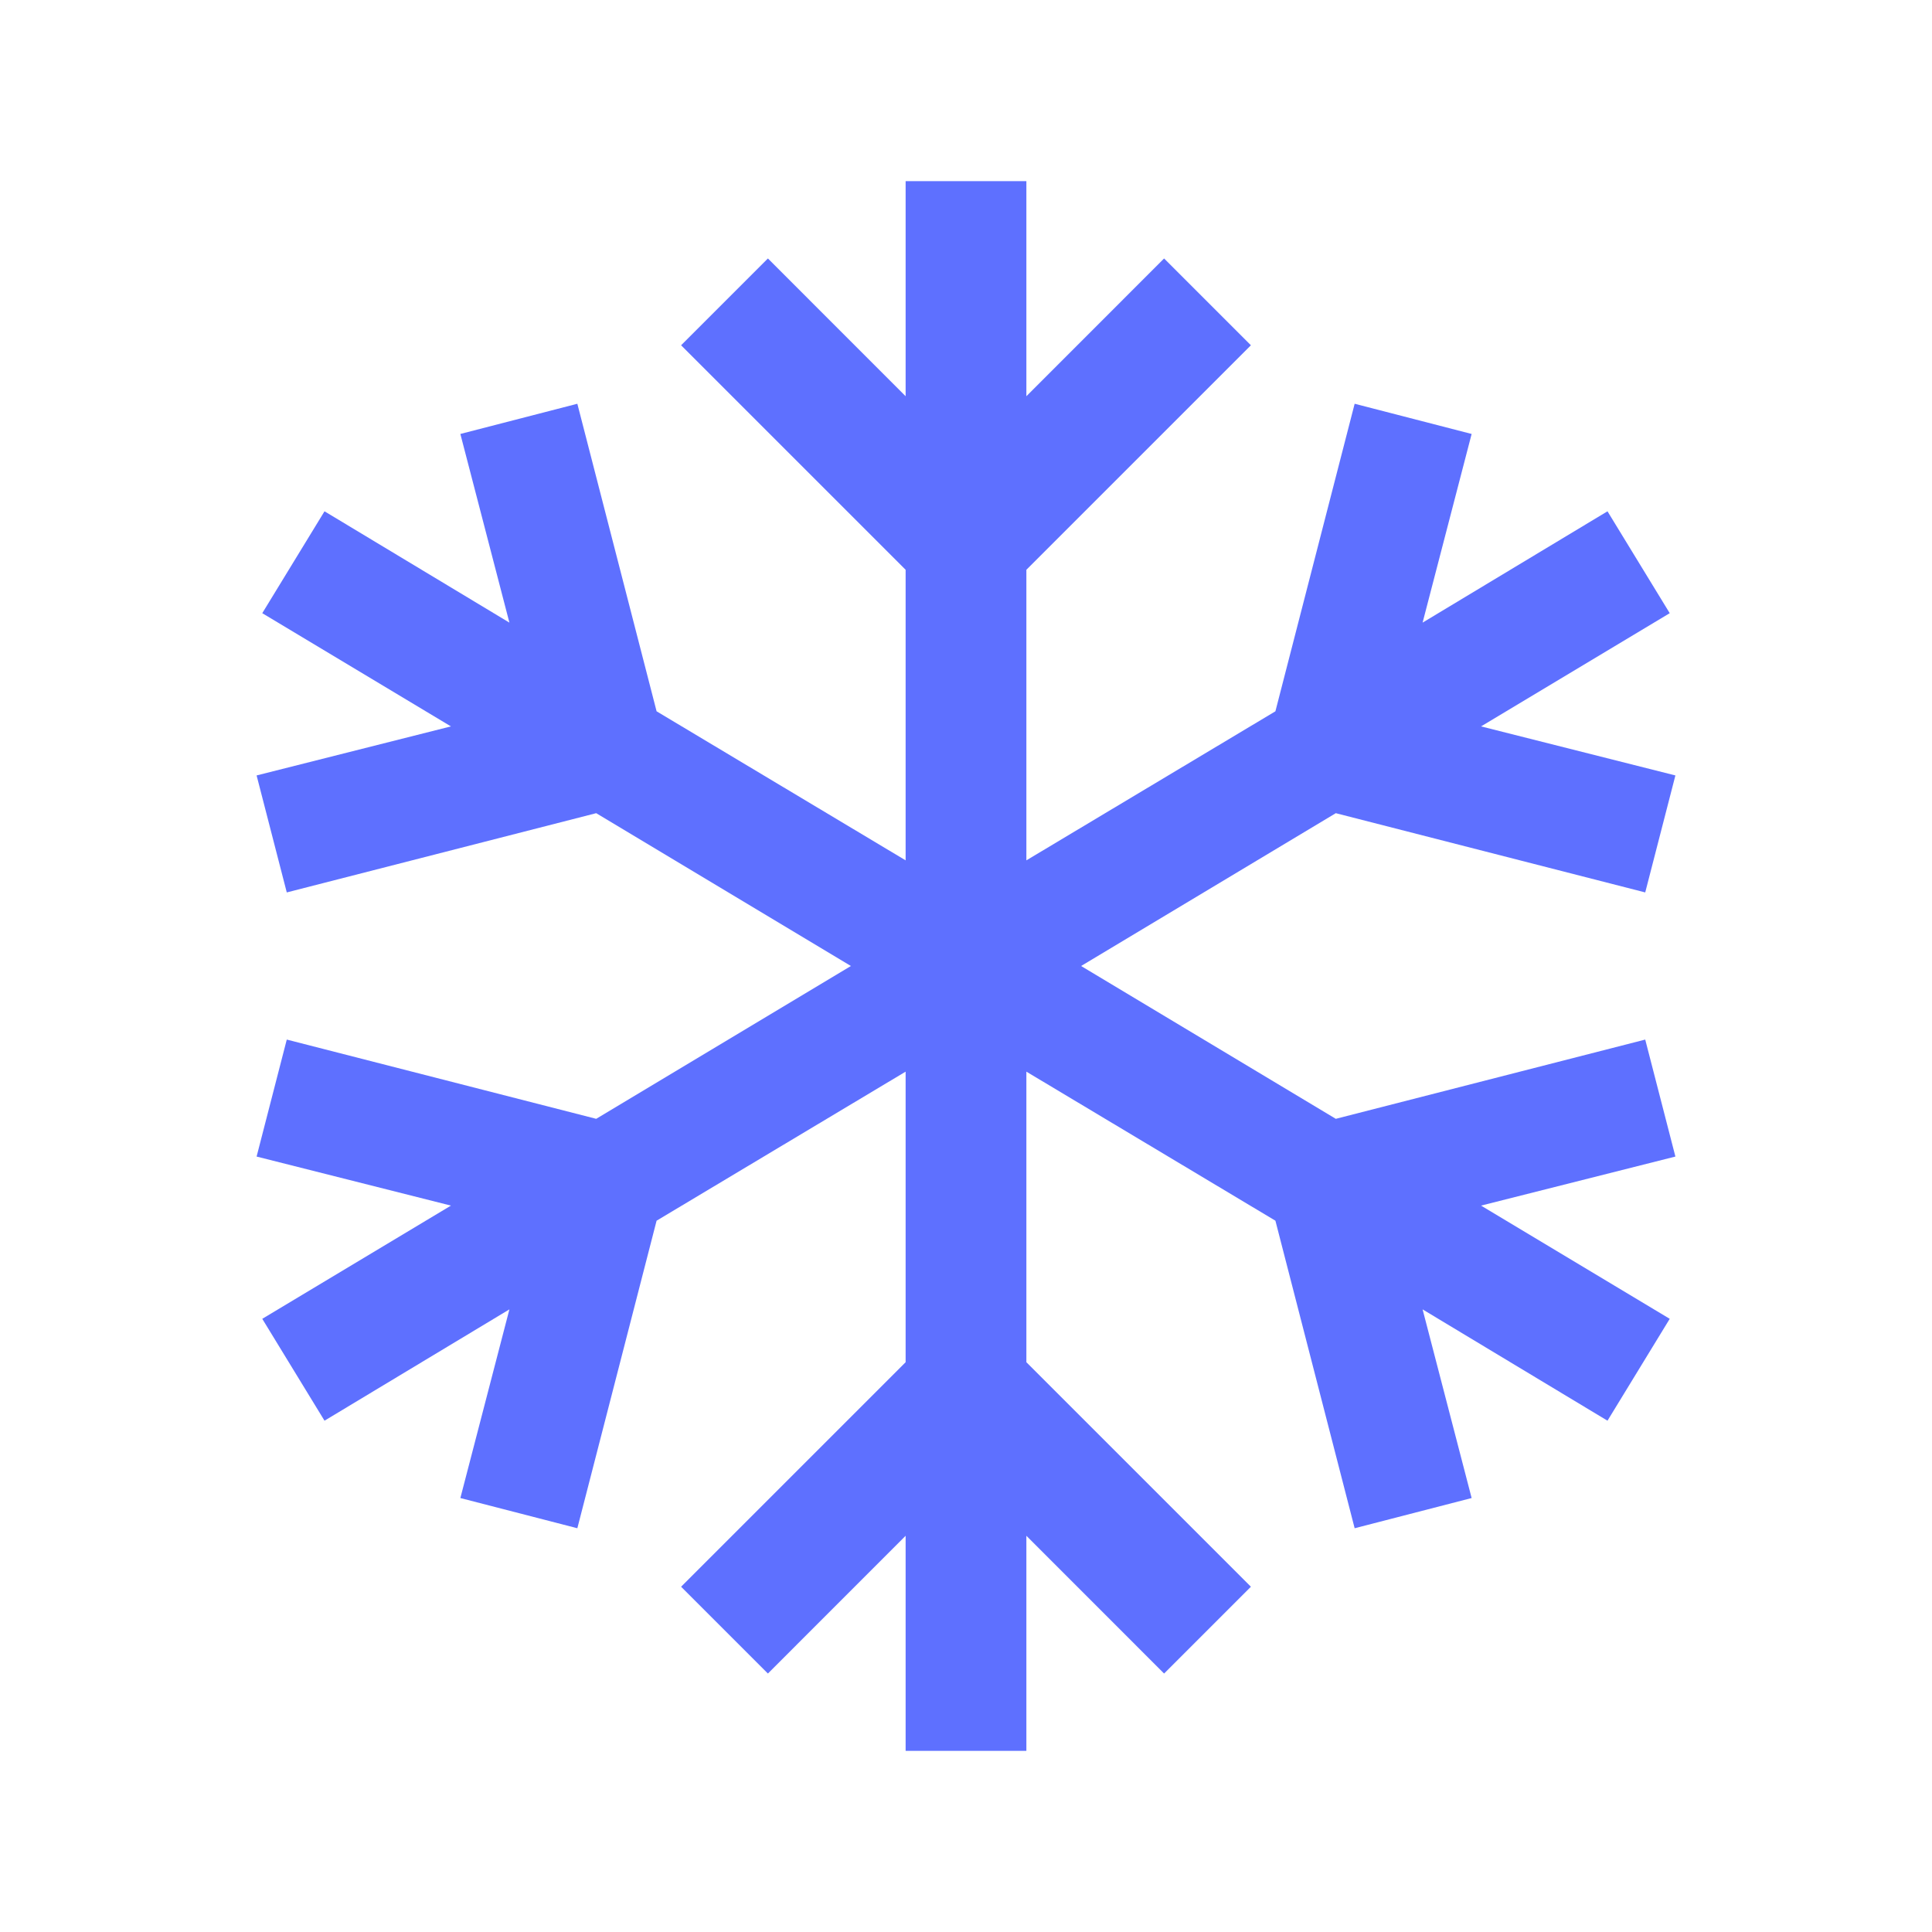 <svg width="60" height="60" viewBox="0 0 60 60" fill="none" xmlns="http://www.w3.org/2000/svg">
<path d="M28.125 5.625V12.305L23.848 8.027L21.152 10.723L28.125 17.695V26.719L20.391 22.09L17.93 12.539L14.297 13.477L15.82 19.336L10.078 15.879L8.145 19.043L14.004 22.559L7.969 24.082L8.906 27.715L18.516 25.254L26.426 30L18.516 34.746L8.906 32.285L7.969 35.918L14.004 37.441L8.145 40.957L10.078 44.121L15.82 40.664L14.297 46.523L17.93 47.461L20.391 37.91L28.125 33.281V42.305L21.152 49.277L23.848 51.973L28.125 47.695V54.375H31.875V47.695L36.152 51.973L38.848 49.277L31.875 42.305V33.281L39.609 37.91L42.07 47.461L45.703 46.523L44.18 40.664L49.922 44.121L51.855 40.957L45.996 37.441L52.031 35.918L51.094 32.285L41.484 34.746L33.574 30L41.484 25.254L51.094 27.715L52.031 24.082L45.996 22.559L51.855 19.043L49.922 15.879L44.18 19.336L45.703 13.477L42.07 12.539L39.609 22.09L31.875 26.719V17.695L38.848 10.723L36.152 8.027L31.875 12.305V5.625H28.125Z" fill="#5E70FF"/>
</svg>
